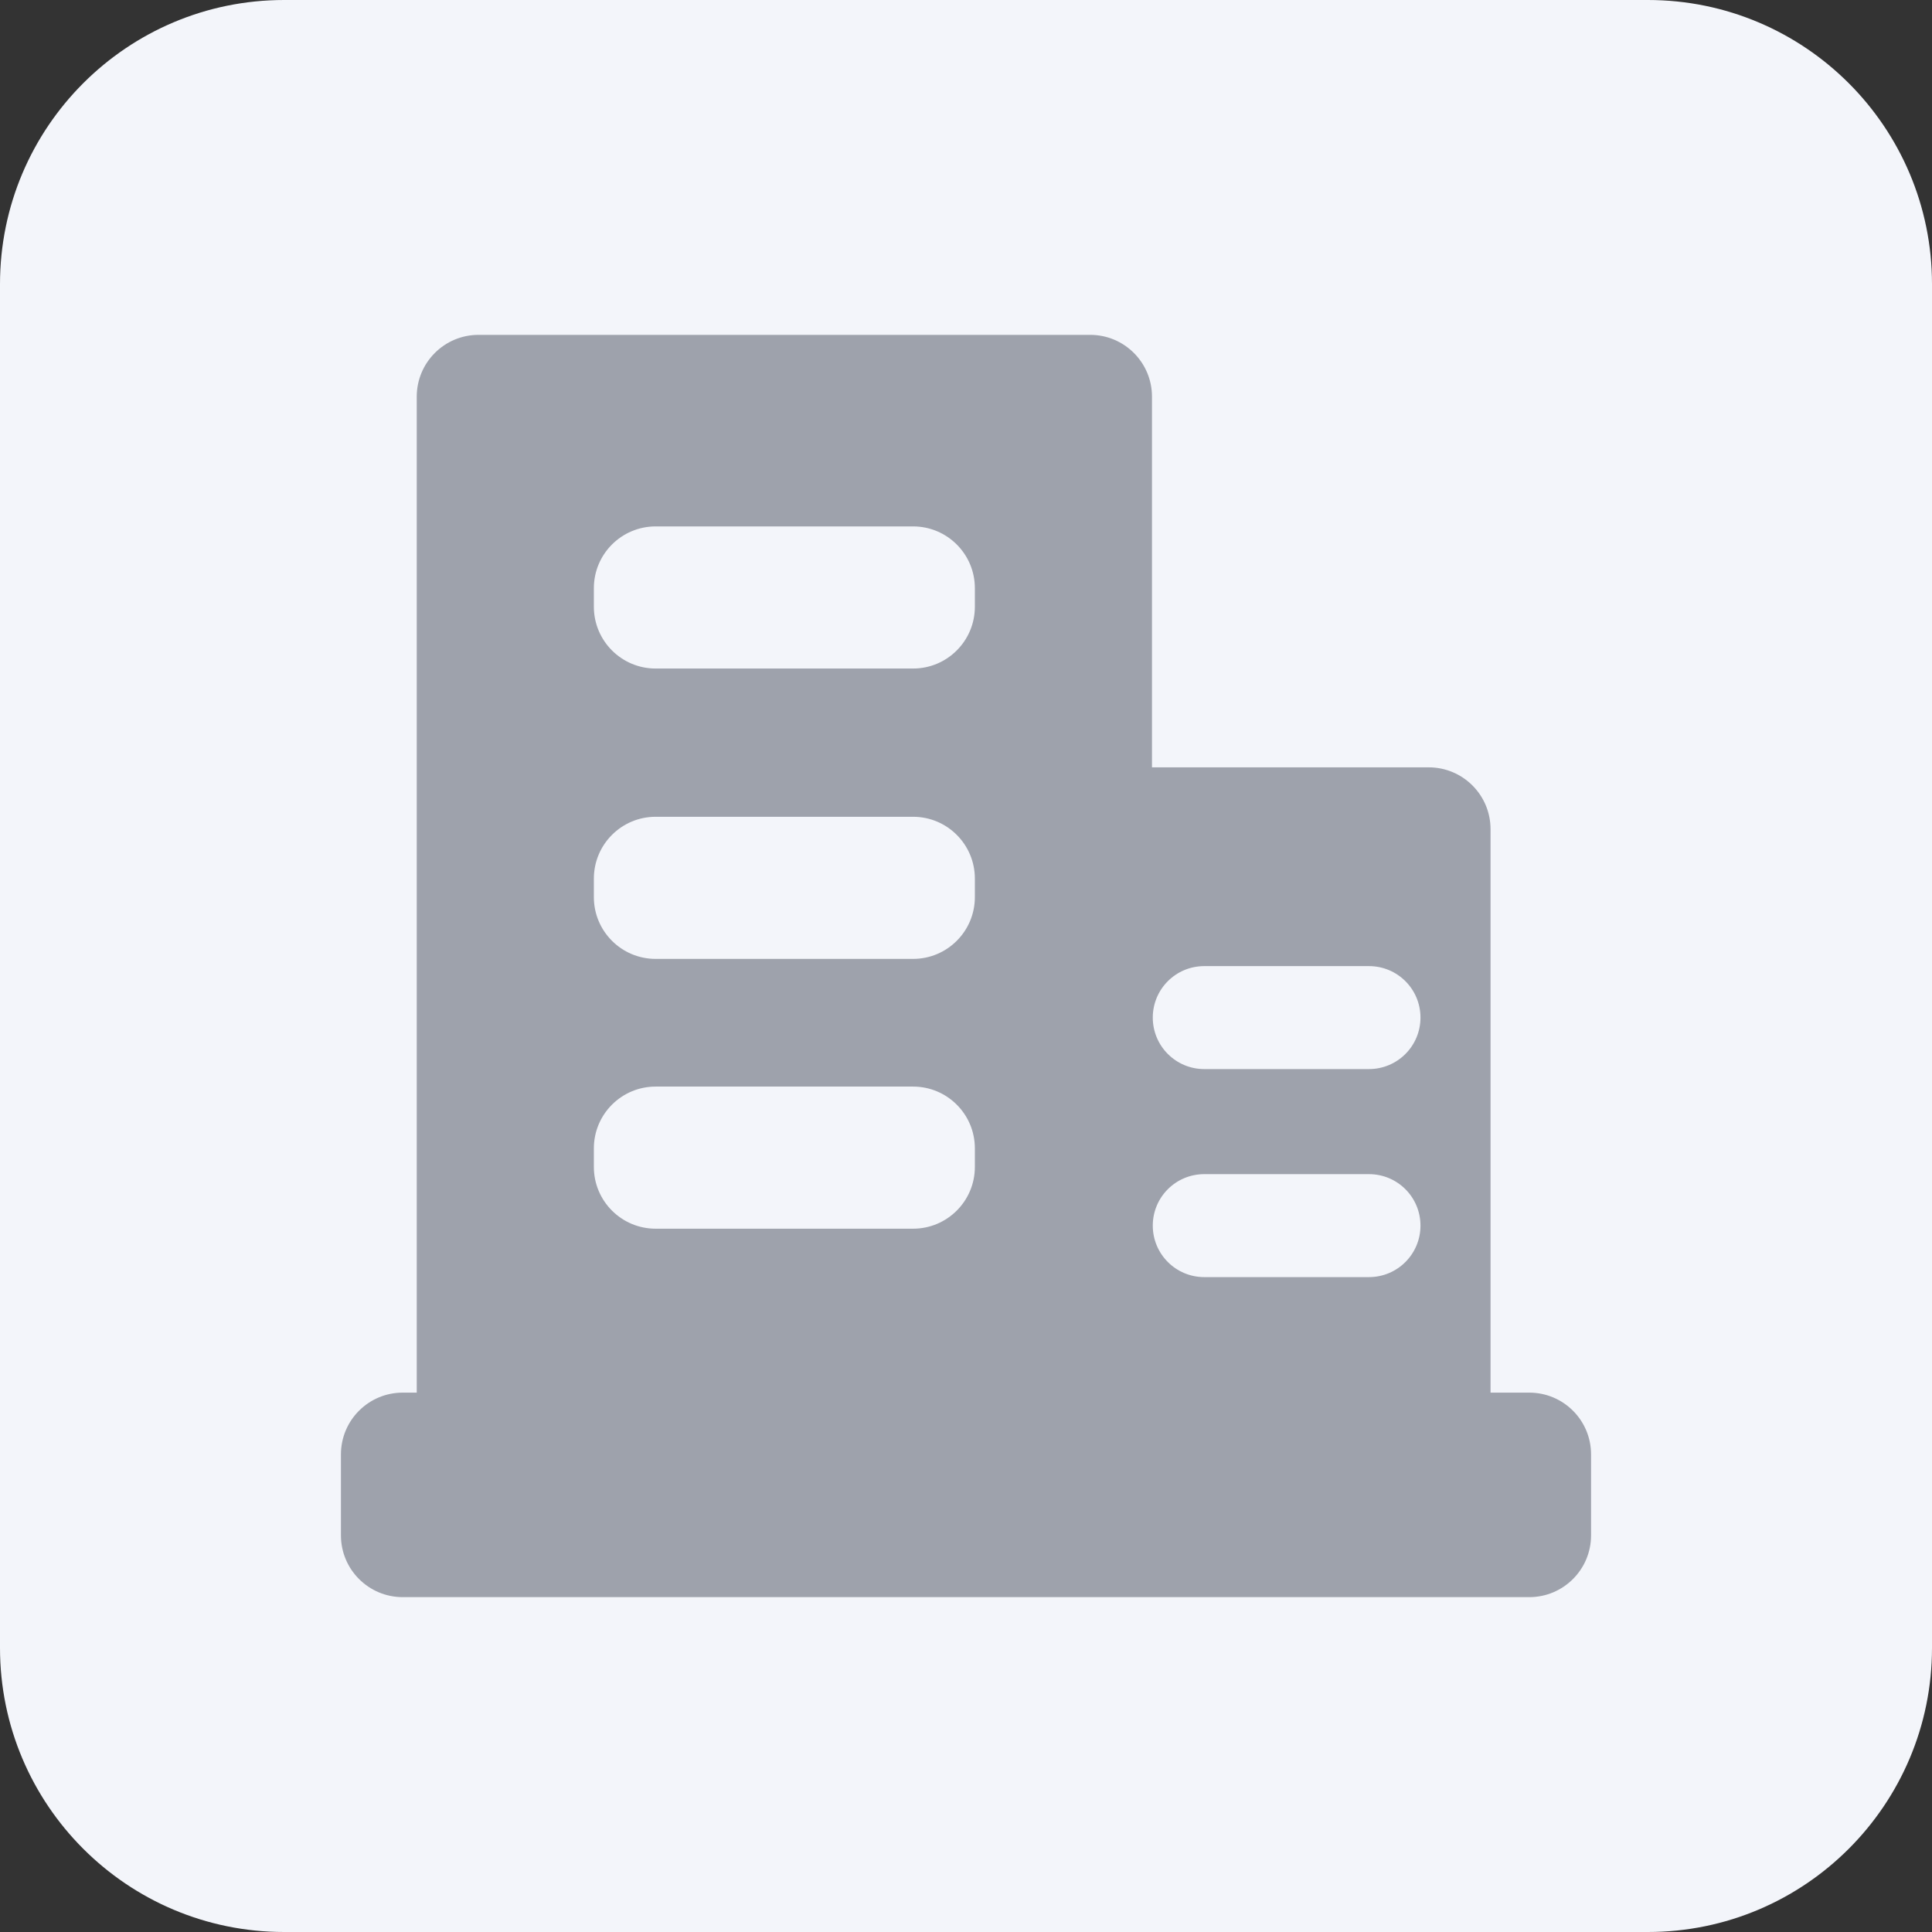<svg width="34" height="34" viewBox="0 0 34 34" fill="none" xmlns="http://www.w3.org/2000/svg">
<rect x="0" y="0" width="34" height="34" fill="#333333" stroke="none"/>
<path d="M0 5C0 2.239 2.239 0 5 0H29C31.761 0 34 2.239 34 5V29C34 31.761 31.761 34 29 34H5C2.239 34 0 31.761 0 29V5Z" fill="#F3F5FA"/>
<path d="M26.913 24.508H26.231V14.592C26.231 13.991 25.744 13.504 25.143 13.504H20.273V6.98C20.273 6.38 19.786 5.893 19.186 5.893H8.421C7.821 5.893 7.334 6.38 7.334 6.98V24.508H7.087C6.487 24.508 6 24.994 6 25.595V27.02C6 27.62 6.487 28.107 7.087 28.107H26.913C27.513 28.107 28 27.62 28 27.02V25.595C28 24.994 27.513 24.508 26.913 24.508ZM17.156 20.536C17.156 21.136 16.669 21.623 16.069 21.623H11.538C10.938 21.623 10.451 21.136 10.451 20.536V20.209C10.451 19.609 10.938 19.122 11.538 19.122H16.069C16.669 19.122 17.156 19.609 17.156 20.209V20.536ZM17.156 15.788C17.156 16.388 16.669 16.875 16.069 16.875H11.538C10.938 16.875 10.451 16.388 10.451 15.788V15.462C10.451 14.861 10.938 14.374 11.538 14.374H16.069C16.669 14.374 17.156 14.861 17.156 15.462V15.788ZM17.156 10.677C17.156 11.278 16.669 11.765 16.069 11.765H11.538C10.938 11.765 10.451 11.278 10.451 10.677V10.351C10.451 9.751 10.938 9.264 11.538 9.264H16.069C16.669 9.264 17.156 9.751 17.156 10.351V10.677ZM24.092 22.475H21.193C20.692 22.475 20.287 22.069 20.287 21.569C20.287 21.068 20.692 20.663 21.193 20.663H24.092C24.593 20.663 24.998 21.068 24.998 21.569C24.998 22.069 24.593 22.475 24.092 22.475ZM24.092 18.814H21.193C20.692 18.814 20.287 18.408 20.287 17.908C20.287 17.407 20.692 17.002 21.193 17.002H24.092C24.593 17.002 24.998 17.407 24.998 17.908C24.998 18.408 24.593 18.814 24.092 18.814Z" fill="#9EA2AC"/>
</svg>
